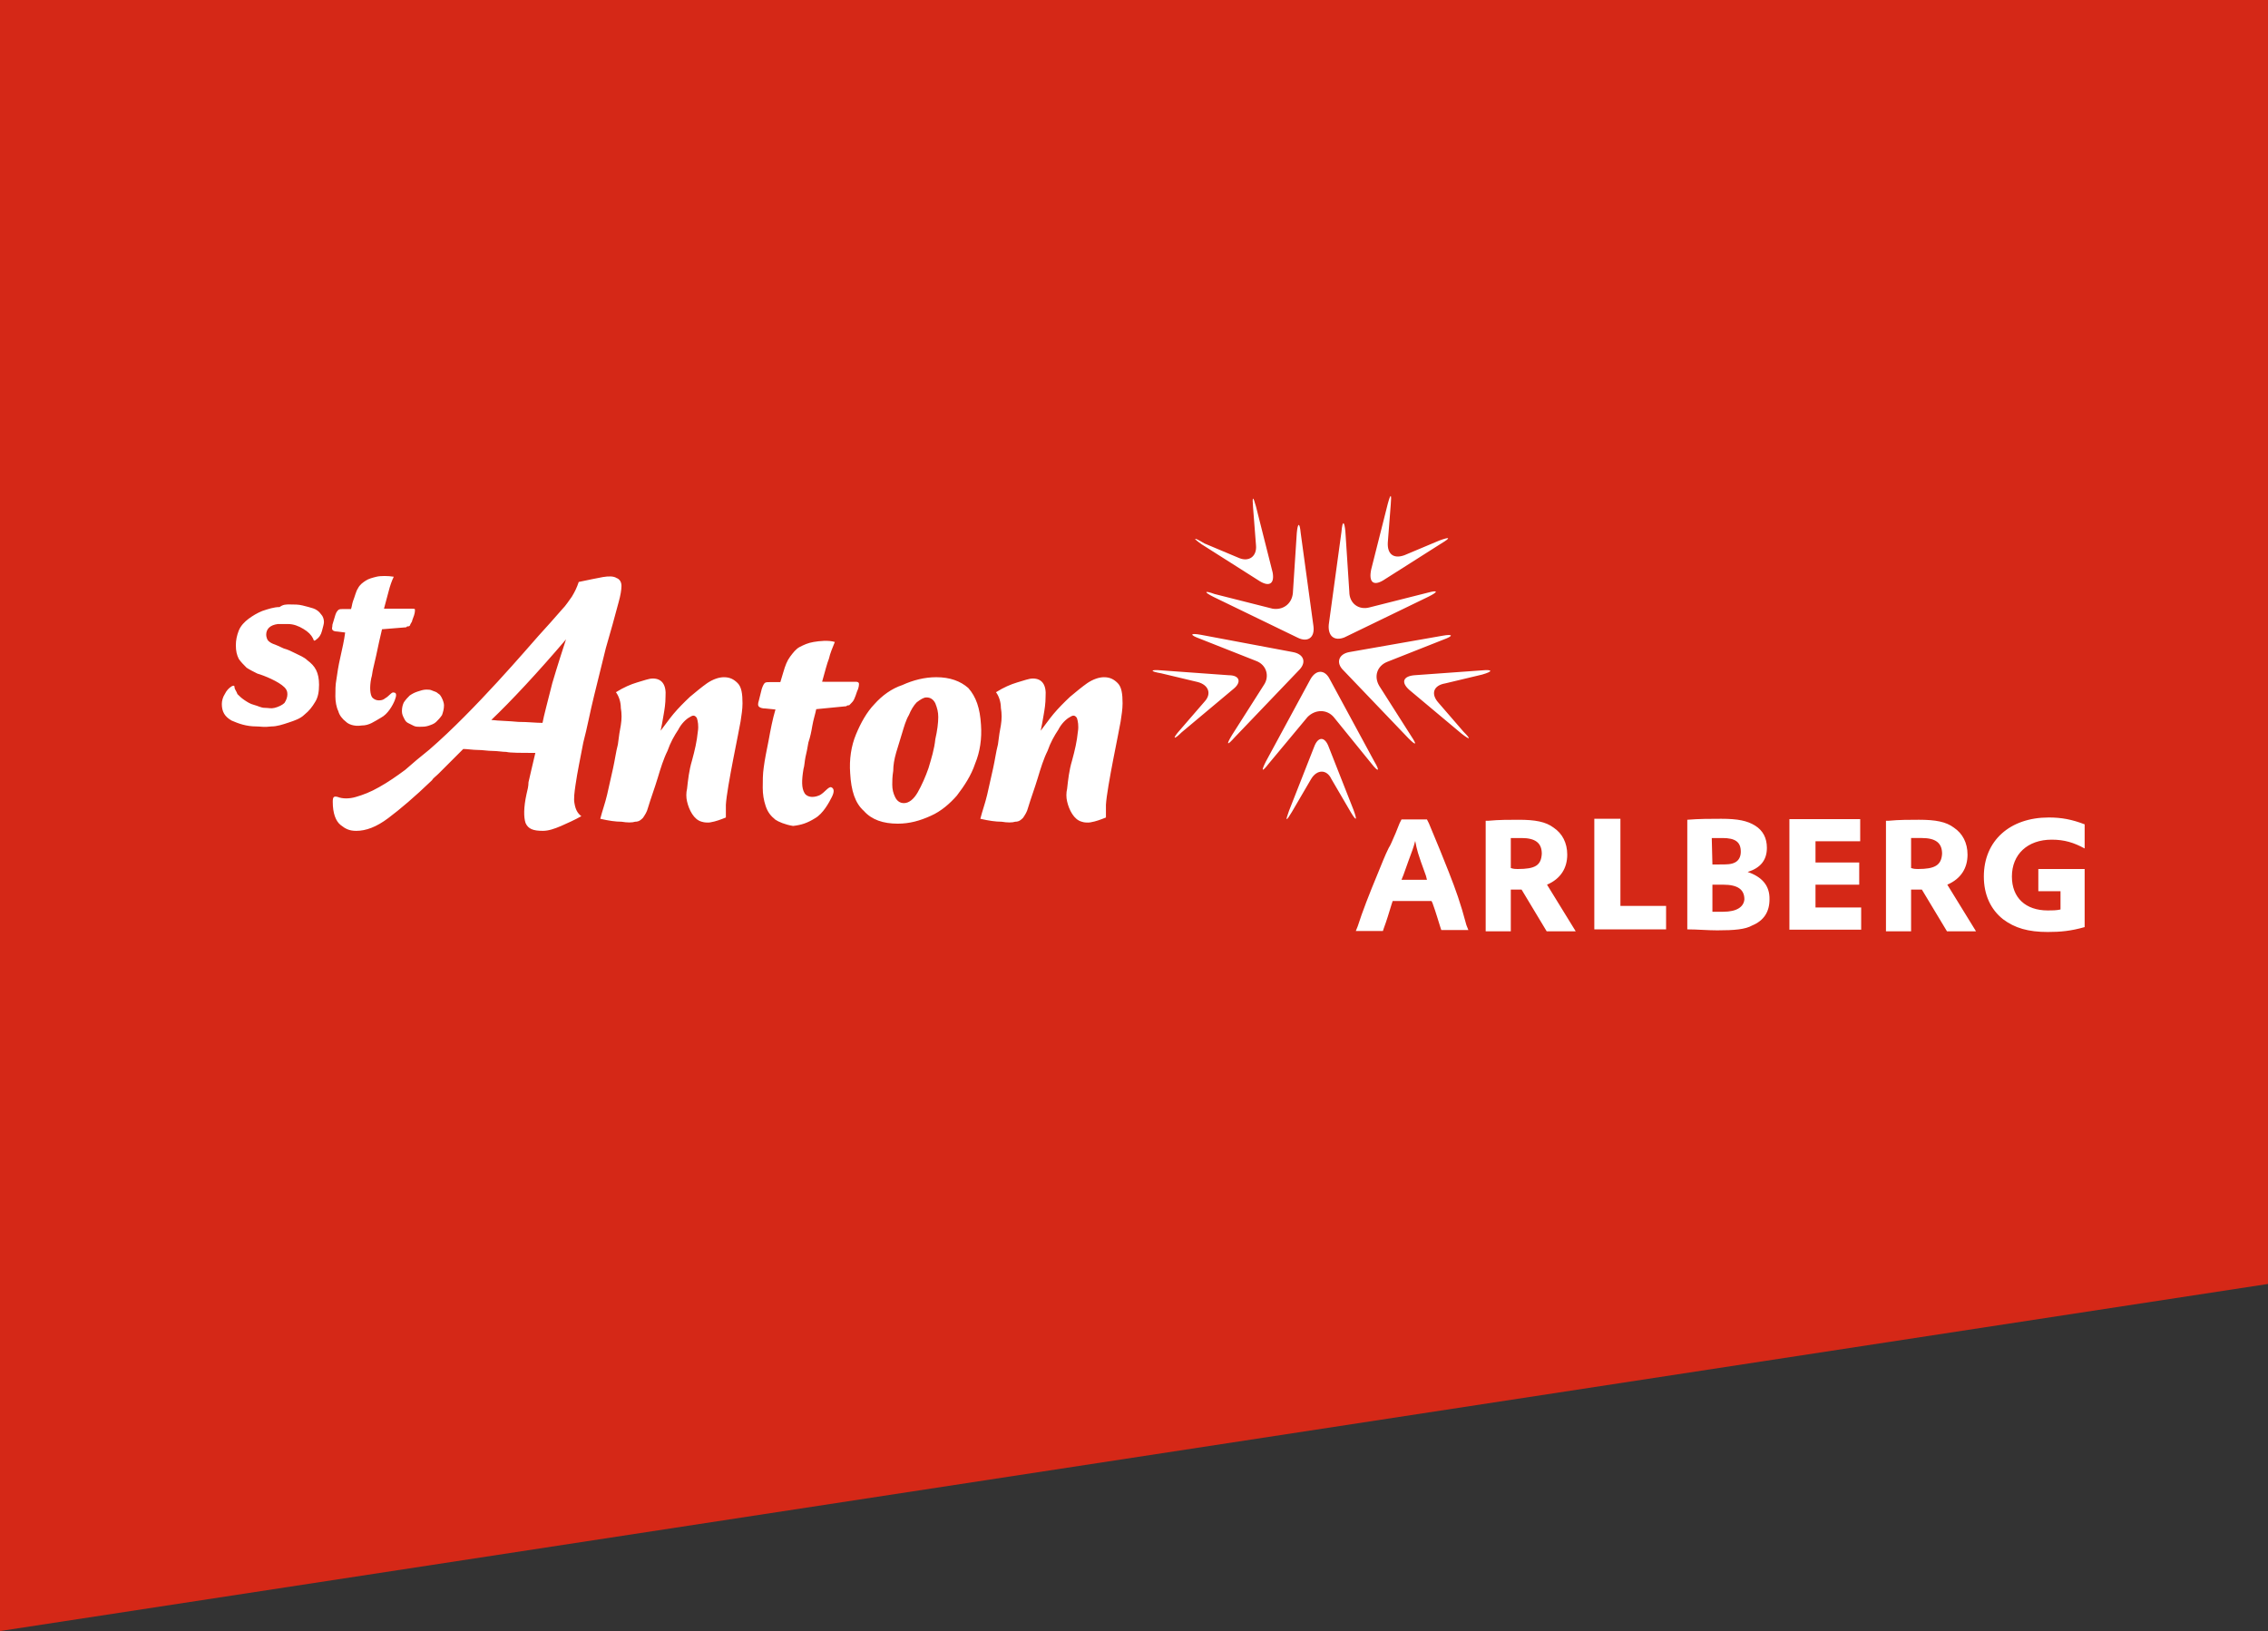 <svg xmlns="http://www.w3.org/2000/svg" xmlns:xlink="http://www.w3.org/1999/xlink" xmlns:xodm="http://www.corel.com/coreldraw/odm/2003" xml:space="preserve" width="183.938mm" height="132.292mm" style="shape-rendering:geometricPrecision; text-rendering:geometricPrecision; image-rendering:optimizeQuality; fill-rule:evenodd; clip-rule:evenodd" viewBox="0 0 18446.91 13267.34"><rect x="0" y="0" width="18446.91" height="13267.34" fill="#333333" stroke="none"/> <defs> <style type="text/css"> .fil0 {fill:#D52817;fill-rule:nonzero} .fil1 {fill:white;fill-rule:nonzero} </style> </defs> <g id="Katman_x0020_1">  <g> <polygon class="fil0" points="18446.91,10444.05 18446.91,0 -0,0 -0,13267.34 "></polygon> </g> <g> <path class="fil1" d="M12343.93 7068.84c-15.93,0 -31.84,0 -55.72,-7.96l0 -244.12 23.88 0.01c23.88,0 39.8,0 63.68,0 111.45,0 164.51,39.8 164.51,127.37 -5.31,95.52 -53.07,124.71 -196.35,124.71l0 0zm238.81 127.37c111.45,-47.77 164.51,-135.33 164.51,-244.12 0,-95.52 -39.8,-172.48 -111.45,-220.23 -63.68,-47.77 -148.6,-63.68 -283.92,-63.68 -71.65,0 -164.51,0 -244.12,7.96l-23.87 0 0 899.53 204.32 0 0 -339.65 15.92 0c15.93,0 31.84,0 39.8,0l0 0 31.84 0 0 0 0 0 204.32 339.65 236.16 0 -233.51 -379.45 0 0 0 0zm3996.13 -127.37l0 180.44 180.44 0 0 148.6c-31.84,7.96 -71.65,7.96 -103.49,7.96 -180.44,0 -291.88,-103.49 -291.88,-275.96 0,-180.44 127.37,-299.84 323.72,-299.84 103.49,0 180.44,23.88 268,71.65l0 -196.35c-103.49,-39.8 -188.39,-55.72 -291.88,-55.72 -315.76,0 -528.04,188.39 -528.04,480.28 0,148.6 55.72,268 156.55,347.6 95.52,71.65 204.32,103.49 363.53,103.49 103.49,0 188.39,-7.96 299.84,-39.8l0 -472.32 -376.79 -0.01 0 0zm-3399.09 -408.63l-212.28 0 0 899.53 583.76 -0.01 0 -191.05 -371.48 0 0 -708.47zm835.83 756.24c-7.96,0 -31.84,0 -63.68,0l-23.88 0 0 -220.23 31.84 -0.01c23.88,0 39.8,0 55.72,0 119.4,0 172.48,39.8 172.48,119.4 -5.31,61.04 -61.03,100.84 -172.48,100.84l0 0zm-92.87 -599.69c39.8,0 63.68,0 87.56,0 103.49,0 148.6,31.84 148.6,111.45 0,39.8 -15.93,71.65 -47.77,87.56 -31.84,15.93 -63.68,15.93 -127.37,15.93l-31.84 -0.01 -23.88 0 -5.31 -214.93 0 0zm291.88 275.96c103.49,-31.84 156.55,-95.52 156.55,-196.35 0,-79.61 -31.84,-140.63 -95.52,-180.44 -63.68,-39.8 -140.63,-55.72 -275.96,-55.72 -87.56,0 -180.44,0 -275.96,7.96l0 891.57c79.61,0 164.51,7.96 244.12,7.96 140.63,0 228.2,-7.96 283.92,-39.8 95.52,-39.8 140.63,-111.45 140.63,-212.28 2.67,-111.45 -61.02,-183.1 -177.77,-222.89l0 0zm-2815.33 63.68l15.93 -39.8 39.8 -111.45c31.84,-87.56 39.8,-103.49 55.72,-164.51 15.93,79.61 15.93,87.56 87.56,283.92l7.96 31.84 -206.98 0.01 0 0zm387.4 -55.73c-55.72,-140.63 -87.56,-220.23 -164.51,-403.33l-15.93 -31.84 -206.97 0.01 -15.93 31.84 -15.93 39.8 -15.93 39.8c-31.84,71.65 -39.8,95.52 -55.72,119.4 -31.84,63.68 -55.72,127.37 -87.56,204.32 -71.65,172.48 -127.37,315.76 -164.51,432.51l-15.93 39.8 220.25 -0.01 7.96 -23.88c23.88,-63.68 39.8,-119.4 63.68,-196.35l7.96 -23.88 315.76 0 7.96 15.93c31.84,87.56 47.77,148.6 63.68,196.35l7.96 23.88 220.23 0 -15.93 -39.8c-47.76,-180.44 -87.56,-289.23 -140.63,-424.56l0 0zm3813.04 -31.84c-15.93,0 -31.84,0 -55.72,-7.96l0 -244.12 23.88 0.01c23.88,0 39.8,0 63.68,0 111.45,0 164.51,39.8 164.51,127.37 -5.31,95.52 -61.04,124.71 -196.35,124.71l0 0zm238.81 127.37c111.45,-47.77 164.51,-135.33 164.51,-244.12 0,-95.52 -39.8,-172.48 -111.45,-220.23 -63.68,-47.77 -148.6,-63.68 -283.92,-63.68 -71.65,0 -164.51,0 -244.12,7.96l-23.88 0 0 899.53 204.32 0 0 -339.65 15.93 0c15.93,0 31.84,0 39.8,0l0 0 31.84 0 0 0 0 0 204.32 339.65 236.15 0 -233.5 -379.45 0 0 0 0zm-1072 0l355.57 0 0 -180.44 -355.57 0.01 0 -172.48 363.53 0 0 -180.44 -575.8 0 0 899.53 583.76 0 0 -180.44 -371.49 0 0 -185.74 0 0zm-2711.84 -1743.33l-551.92 39.8c-87.56,7.96 -111.45,55.72 -39.8,119.4l424.55 355.56c71.65,55.72 79.61,47.77 15.93,-15.93l-204.32 -236.16c-63.68,-71.65 -39.8,-140.63 55.72,-156.55l299.84 -71.65c92.88,-26.53 84.91,-42.45 0,-34.49l0 0zm-1119.76 -268l684.6 -331.68c79.61,-39.8 79.61,-55.72 -7.96,-31.84l-472.32 119.4c-87.56,23.88 -164.51,-31.84 -164.51,-127.37l-31.84 -488.23c-7.96,-87.56 -23.88,-95.52 -31.84,0l-103.49 756.24c-7.96,95.52 47.77,135.33 127.37,103.49l0 0zm39.8 119.4c-87.56,15.93 -111.45,87.56 -47.77,148.6l528.04 551.92c63.68,63.68 71.65,55.72 23.88,-15.93l-260.04 -408.64c-47.77,-79.61 -15.93,-164.51 63.68,-196.35l456.39 -180.44c87.56,-31.84 79.61,-47.77 -7.96,-31.84l-756.23 132.68zm275.96 -583.76l472.32 -299.84c79.61,-47.77 71.65,-55.72 -15.93,-23.88l-283.92 119.4c-87.56,31.84 -140.63,-7.96 -135.33,-103.49l23.88 -307.81c7.96,-87.56 0,-95.52 -23.88,-7.96l-135.33 536c-21.23,103.5 18.57,135.34 98.18,87.57l0 0zm-1475.33 -291.88l472.32 299.84c79.61,47.77 119.4,15.93 103.49,-71.65l-135.33 -536c-23.88,-87.56 -31.84,-87.56 -23.88,7.96l23.88 307.81c7.96,87.56 -55.72,135.33 -135.33,103.49l-283.92 -119.4c-92.88,-55.73 -100.83,-47.77 -21.23,7.95l0 0zm95.52 427.21l684.6 331.68c79.61,39.8 140.63,0 127.37,-95.52l-103.49 -756.24c-7.96,-87.56 -23.88,-87.56 -31.84,0l-31.84 488.23c-7.96,87.56 -79.61,140.63 -164.51,127.37l-472.32 -119.4c-87.56,-31.84 -87.56,-15.93 -7.96,23.88l0 0zm936.67 1220.59c-31.84,-87.56 -87.56,-87.56 -119.4,0l-204.32 520.08c-31.84,87.56 -23.88,87.56 23.88,7.96l156.55 -268c47.77,-79.61 127.37,-79.61 164.51,0l156.55 268c47.77,79.61 55.72,71.65 23.88,-15.93l-201.65 -512.11zm-811.96 -583.76l-551.92 -39.8c-87.56,-7.96 -95.52,7.96 0,23.88l299.84 71.65c87.56,23.88 111.45,95.52 55.72,156.55l-204.32 236.16c-63.68,71.65 -47.77,79.61 15.93,15.93l424.55 -355.56c63.67,-53.07 47.76,-108.79 -39.8,-108.79l0 0zm520.08 -188.4l-748.28 -140.63c-87.56,-15.93 -95.52,0 -7.96,31.84l456.39 180.44c87.56,31.84 111.45,127.37 63.68,196.35l-260.04 408.64c-47.77,79.61 -39.8,87.56 23.88,15.93l528.04 -551.92c55.73,-61.04 31.85,-124.72 -55.71,-140.64l0 0zm331.68 528.05l307.81 379.44c55.72,71.65 71.65,63.68 23.88,-15.93l-363.53 -671.32c-39.8,-79.61 -111.45,-79.61 -156.55,0l-363.53 671.33c-39.8,79.61 -31.84,87.56 23.88,15.93l315.76 -379.44c63.68,-63.69 156.56,-63.69 212.28,-0.01l0 0zm-8032.05 39.79c-31.84,-23.88 -55.72,-55.72 -63.68,-87.56 -15.93,-31.84 -23.88,-79.61 -23.88,-119.4 0,-47.77 0,-95.52 7.96,-135.33 7.96,-55.72 15.93,-111.45 31.84,-180.44 15.93,-71.65 31.84,-140.63 39.8,-204.32l-63.68 -7.96c-23.88,0 -39.8,-7.96 -39.8,-15.93 -7.96,-7.96 0,-15.93 0,-39.8l23.88 -79.61c7.96,-23.88 15.93,-31.84 23.88,-39.8 7.96,-7.96 23.88,-7.96 39.8,-7.96l63.68 0.02c7.96,-23.88 7.96,-39.8 15.93,-63.68 15.93,-39.8 23.88,-79.61 39.8,-103.49 15.93,-31.84 39.8,-47.77 63.68,-63.68 23.88,-15.93 55.72,-23.88 87.56,-31.84 31.84,-7.96 95.52,-7.96 140.63,0 -15.93,31.84 -31.84,79.61 -39.8,111.45 -7.96,31.84 -23.88,87.56 -39.8,148.6l228.2 0c15.93,0 23.88,0 23.88,7.96 0,7.96 0,23.88 -7.96,47.77 -7.96,23.89 -15.93,39.8 -15.93,47.77 -7.96,15.93 -15.93,23.88 -15.93,31.84 -7.96,7.96 -7.96,7.96 -15.93,7.96 -7.96,0 -7.96,0 -15.93,7.96l-196.35 15.93c-7.96,31.84 -15.93,71.65 -23.88,103.49 -7.96,39.8 -15.93,71.65 -23.88,111.45 -7.96,31.84 -15.93,71.65 -23.88,103.49 -7.96,31.84 -7.96,55.72 -15.93,79.61 -15.93,79.61 -7.96,135.33 7.96,156.55 7.96,7.96 23.88,23.88 55.72,23.88 23.88,0 39.8,-7.96 47.77,-15.93 31.84,-15.93 55.72,-55.72 71.65,-47.77 23.88,0 23.88,23.88 7.96,63.68 -15.92,39.8 -55.72,111.45 -111.45,140.63 -55.72,31.84 -95.52,63.68 -156.55,63.68 -66.33,10.59 -111.43,-13.29 -127.36,-29.21l0 0zm-459.05 -955.25c39.8,0 71.65,0 103.49,7.96 31.84,7.96 63.68,15.93 87.56,23.88 23.88,7.96 47.77,23.88 63.68,47.77 15.93,15.93 23.88,39.8 23.88,63.68 0,15.93 -7.96,39.8 -15.93,71.65 -7.96,31.84 -23.88,55.72 -47.77,71.65 -7.96,7.96 -15.93,7.96 -15.93,7.96 0,0 -7.96,-7.96 -7.96,-15.93 -15.93,-31.84 -39.8,-55.72 -79.61,-79.61 -39.8,-23.89 -79.61,-39.8 -127.37,-39.8 -31.84,0 -47.77,0 -79.61,0 -63.68,7.96 -95.52,39.8 -95.52,87.56 0,15.93 7.96,39.8 15.93,47.77 15.93,15.93 31.84,23.88 55.72,31.84 0,0 39.8,15.93 71.65,31.84 31.84,7.96 63.68,23.88 95.52,39.8 31.84,15.93 71.65,31.84 95.52,55.72 31.84,23.88 55.72,47.77 71.65,79.61 15.93,31.84 23.88,71.65 23.88,119.4 0,55.72 -7.96,103.49 -31.84,140.63 -23.88,39.8 -47.77,71.65 -87.56,103.49 -31.84,31.84 -79.61,47.77 -127.37,63.68 -47.77,15.93 -95.52,31.84 -140.63,31.84 -63.68,7.96 -87.56,0 -119.4,0 -87.56,0 -148.6,-23.88 -204.32,-47.77 -55.72,-31.84 -79.61,-71.65 -79.61,-135.33 0,-23.88 7.96,-55.72 23.88,-79.61 15.93,-31.84 31.84,-47.77 55.72,-63.68 15.93,-7.96 23.88,-7.96 23.88,7.96 0,15.93 15.93,31.84 23.88,55.72 15.93,15.93 31.84,31.84 55.72,47.77 23.88,15.93 47.77,31.84 79.61,39.8 31.84,7.96 55.72,23.88 87.56,23.88 31.84,0 47.77,7.96 79.61,0 31.84,-7.96 63.68,-23.88 79.61,-39.8 15.93,-23.88 23.88,-47.77 23.88,-71.65 0,-23.88 -7.96,-39.8 -23.88,-55.72 -47.77,-47.77 -164.51,-95.52 -220.23,-111.45 -31.84,-15.93 -63.68,-31.84 -87.56,-47.77 -23.88,-23.88 -47.77,-47.77 -63.68,-71.65 -15.93,-31.84 -23.88,-63.68 -23.88,-111.45 0,-39.8 7.96,-79.61 23.88,-119.4 15.93,-39.8 47.77,-71.65 79.61,-95.52 31.84,-23.88 71.65,-47.77 111.45,-63.68 47.77,-15.93 95.52,-31.84 140.63,-31.84 29.19,-21.21 50.43,-21.21 82.27,-21.21l0 0zm1255.09 819.93c0,31.84 -7.96,55.72 -15.93,79.61 -15.93,23.88 -31.84,39.8 -47.77,55.72 -15.93,15.93 -39.8,23.88 -63.68,31.84 -23.88,7.96 -47.77,7.96 -71.65,7.96 -15.93,0 -31.84,0 -47.77,-7.96 -15.93,-7.96 -31.84,-15.93 -47.77,-23.88 -15.93,-7.96 -23.88,-23.88 -31.84,-39.8 -7.96,-15.93 -15.93,-31.84 -15.93,-55.72 0,-31.84 7.96,-55.72 15.93,-71.65 15.93,-23.88 31.84,-39.8 47.77,-55.72 23.88,-15.93 39.8,-23.88 63.68,-31.84 23.88,-7.96 47.77,-15.93 71.65,-15.93 15.93,0 31.84,0 47.77,7.96 15.93,7.96 31.84,7.96 47.77,23.88 15.93,7.96 23.88,23.88 31.84,39.8 7.96,15.92 15.93,39.79 15.93,55.72l0 0zm2695.93 931.36c-39.8,-31.84 -63.68,-63.68 -79.61,-111.45 -15.93,-47.77 -23.88,-95.52 -23.88,-148.6 0,-55.72 0,-111.45 7.96,-164.51 7.96,-63.68 23.88,-140.63 39.8,-220.23 15.93,-87.56 31.84,-172.48 55.72,-252.08l-79.61 -7.96c-31.84,0 -47.77,-7.96 -55.72,-15.93 -7.95,-7.96 -7.96,-23.88 0,-47.77l23.88 -95.52c7.96,-23.88 15.93,-39.8 23.88,-47.77 7.96,-7.96 23.88,-7.96 47.77,-7.96l79.6 0.02c7.96,-23.88 15.93,-55.72 23.88,-79.61 15.93,-55.72 31.84,-95.52 55.72,-127.37 23.88,-31.84 47.77,-63.68 79.61,-79.61 31.84,-15.93 63.68,-31.84 111.45,-39.8 47.77,-7.96 119.4,-15.93 172.48,0 -15.93,39.8 -39.8,95.52 -47.77,135.33 -15.93,39.8 -31.84,103.49 -55.72,188.39l275.96 0.02c15.93,0 23.88,7.96 23.88,15.93 0,7.96 0,31.84 -15.93,63.68 -7.96,23.88 -15.93,47.77 -23.88,63.68 -7.96,15.93 -15.93,23.88 -23.88,31.84 -7.96,7.96 -15.93,15.93 -15.93,15.93 -7.96,0 -15.93,0 -23.88,7.96l-244.12 23.88c-7.96,39.8 -23.88,87.56 -31.84,135.33 -7.96,47.77 -15.93,87.56 -31.84,135.33 -7.96,47.77 -15.93,87.56 -23.88,119.4 -7.96,39.8 -7.96,71.65 -15.93,95.52 -15.93,95.52 -15.93,156.55 7.96,196.35 7.96,15.93 31.84,31.84 63.68,31.84 23.88,0 47.77,-7.96 63.68,-15.93 39.8,-23.88 63.68,-63.68 87.56,-63.68 23.88,7.96 31.84,31.84 7.96,79.61 -23.88,47.77 -71.65,135.33 -135.33,172.48 -63.68,39.8 -111.45,55.72 -180.44,63.68 -66.32,-10.63 -119.39,-34.51 -143.27,-50.44l0 0zm2491.6 15.93c-63.68,-15.93 -103.49,-95.52 -119.4,-164.51 -7.96,-31.84 -7.96,-71.65 0,-103.49 7.96,-71.65 15.93,-148.6 39.8,-228.2 23.88,-87.56 39.8,-156.55 47.77,-236.16 7.96,-47.77 0,-87.56 -7.96,-111.45 -15.93,-23.88 -31.84,-23.88 -55.72,-7.96 -31.84,15.93 -71.65,55.72 -95.52,103.49 -31.84,47.77 -63.68,103.49 -87.56,172.48 -31.84,63.68 -55.72,140.63 -79.61,220.23 -23.89,79.6 -55.72,164.51 -79.61,244.12 -7.96,31.84 -23.88,55.72 -39.8,79.61 -15.93,15.93 -31.84,31.84 -63.68,31.84 -23.88,7.96 -63.68,7.96 -111.45,0 -47.77,0 -103.49,-7.96 -172.48,-23.88 15.93,-63.68 39.8,-127.37 55.72,-196.35 15.93,-71.65 31.84,-140.63 47.77,-212.28 15.93,-71.65 23.88,-135.33 39.8,-196.35 7.96,-63.68 15.93,-119.4 23.88,-156.55 7.96,-47.77 7.96,-95.52 0,-140.63 0,-47.77 -15.93,-95.52 -39.8,-127.37 63.68,-39.8 119.4,-63.68 172.48,-79.61 55.72,-15.93 95.52,-31.84 127.37,-31.84 71.65,0 111.45,47.77 103.49,148.6 0,55.72 -7.96,103.49 -15.93,148.6 -7.96,45.11 -15.93,95.52 -23.88,127.37 31.84,-39.8 63.68,-87.56 103.49,-135.33 39.8,-47.77 87.56,-95.52 135.33,-140.63 47.77,-39.8 95.52,-79.61 140.63,-111.45 47.77,-31.84 95.52,-47.77 135.33,-47.77 47.77,0 79.61,15.93 111.45,47.77 31.84,31.84 39.8,87.56 39.8,164.51 0,47.77 -7.96,95.52 -15.93,148.6 -7.96,55.72 -111.45,536 -119.4,676.64 0,39.8 0,103.49 0,103.49 -39.8,15.93 -79.61,31.84 -127.37,39.8 -15.93,2.65 -47.77,2.65 -69,-5.32l0 0zm-4195.13 -1483.29c-228.2,268 -448.44,504.16 -607.65,655.41 63.68,7.96 140.63,7.96 220.23,15.93 79.61,0 140.63,7.96 196.35,7.96 7.96,-47.77 47.77,-196.35 79.61,-323.72 39.8,-135.34 95.53,-307.82 111.45,-355.57l0 0zm-228.2 -23.89c71.65,-79.61 135.33,-148.6 196.35,-220.23 31.84,-31.84 55.72,-71.65 79.61,-103.49 23.88,-39.8 39.8,-71.65 55.72,-119.4 79.61,-15.93 148.6,-31.84 196.35,-39.8 47.77,-7.96 87.56,-7.96 111.45,7.96 23.88,7.96 39.8,31.84 39.8,63.68 0,31.84 -7.96,79.61 -23.88,135.33 -31.84,119.4 -63.68,236.16 -103.49,371.49 -31.84,127.37 -63.68,260.04 -95.52,387.4 -31.84,127.37 -55.72,260.04 -87.56,379.44 -23.88,127.37 -47.77,236.16 -63.68,347.6 -7.96,55.72 -15.93,111.45 -7.96,148.6 7.96,47.77 23.88,79.61 55.72,103.49 -55.72,31.84 -111.45,55.72 -164.51,79.61 -55.72,23.88 -103.49,39.8 -148.6,39.8 -79.61,0 -119.4,-15.93 -140.63,-63.68 -15.93,-47.77 -15.93,-127.37 7.96,-236.16 7.96,-31.84 15.93,-63.68 15.93,-95.52l23.88 -103.49 31.84 -135.33c-119.4,0 -204.32,0 -236.16,-7.96 -31.84,0 -71.65,-7.96 -111.45,-7.96 -39.8,0 -79.61,-7.96 -119.4,-7.96 -39.79,0 -87.56,-7.96 -119.4,-7.96 -7.96,7.96 -23.88,23.88 -47.77,47.77 -23.88,23.88 -47.77,47.77 -71.65,71.65l-79.61 79.61c-23.88,23.88 -47.77,39.8 -55.72,55.72 -140.63,135.33 -260.04,236.16 -355.56,307.81 -95.52,71.65 -180.44,103.49 -260.04,103.49 -55.72,0 -87.56,-15.93 -127.37,-47.77 -39.8,-31.84 -63.68,-95.52 -63.68,-188.39 0,-39.8 7.96,-47.77 39.8,-39.8 39.8,15.93 95.52,15.93 148.6,0 55.72,-15.93 119.4,-39.8 188.39,-79.61 71.65,-39.8 140.63,-87.56 212.28,-140.63 63.68,-55.72 119.4,-103.49 196.35,-164.51 371.48,-321.07 811.96,-841.15 883.6,-920.76l0 0zm3255.81 655.42c0,-39.8 -7.96,-71.65 -23.88,-111.45 -15.93,-31.84 -39.8,-47.77 -71.65,-47.77 -23.88,0 -47.77,15.93 -79.61,39.8 -23.88,23.88 -47.77,63.68 -63.68,103.49 -23.88,39.8 -39.8,95.52 -55.72,148.6 -15.92,53.07 -31.84,103.49 -47.77,156.55 -15.93,55.72 -23.88,103.49 -23.88,148.6 -7.96,47.77 -7.96,87.56 -7.96,111.45 0,39.8 7.96,71.65 23.88,103.49 15.93,31.84 39.8,47.77 71.65,47.77 39.8,0 79.61,-31.84 111.45,-87.56 31.84,-55.72 63.68,-127.37 87.56,-196.35 23.88,-79.61 47.77,-156.55 55.72,-236.16 15.93,-69.01 23.89,-132.69 23.89,-180.45l0 0zm347.6 63.68c7.96,111.45 -7.96,220.23 -47.77,315.76 -31.84,95.52 -87.56,180.44 -148.6,260.04 -55.72,63.68 -127.37,127.37 -212.28,164.51 -87.56,39.8 -172.48,63.68 -268,63.68 -119.4,0 -212.28,-31.84 -275.96,-103.49 -71.65,-63.68 -103.49,-164.51 -111.45,-307.81 -7.96,-111.45 7.96,-220.23 47.77,-315.76 39.8,-95.52 87.56,-180.44 148.6,-244.12 63.68,-71.65 140.63,-127.37 228.2,-156.55 87.56,-39.8 180.44,-63.68 275.96,-63.68 111.45,0 196.35,31.84 260.04,87.56 63.69,71.65 95.53,164.52 103.5,299.85l0 0zm-2271.36 788.08c-63.68,-15.93 -103.49,-95.52 -119.4,-164.51 -7.96,-31.84 -7.96,-71.65 0,-103.49 7.96,-71.65 15.93,-148.6 39.8,-228.2 23.88,-87.56 39.8,-156.55 47.77,-236.16 7.96,-47.77 0,-87.56 -7.96,-111.45 -15.93,-23.88 -31.84,-23.88 -55.72,-7.96 -31.84,15.93 -71.65,55.72 -95.52,103.49 -31.84,47.77 -63.68,103.49 -87.56,172.48 -31.84,63.68 -55.72,140.63 -79.61,220.23 -23.88,79.61 -55.72,164.51 -79.61,244.12 -7.96,31.84 -23.88,55.72 -39.8,79.61 -15.93,15.93 -31.84,31.84 -63.68,31.84 -23.88,7.96 -63.68,7.96 -111.45,0 -47.77,0 -103.49,-7.96 -172.48,-23.88 15.93,-63.68 39.8,-127.37 55.72,-196.35 15.93,-71.65 31.84,-140.63 47.77,-212.28 15.93,-71.65 23.88,-135.33 39.8,-196.35 7.96,-63.68 15.93,-119.4 23.88,-156.55 7.96,-47.77 7.96,-95.52 0,-140.63 0,-47.77 -15.93,-95.52 -39.8,-127.37 63.68,-39.8 119.4,-63.68 172.48,-79.61 55.72,-15.93 95.52,-31.84 127.37,-31.84 71.65,0 111.45,47.77 103.49,148.6 0,55.72 -7.96,103.49 -15.93,148.6 -7.96,45.11 -15.93,95.52 -23.88,127.37 31.84,-39.8 63.68,-87.56 103.49,-135.33 39.8,-47.77 87.56,-95.52 135.33,-140.63 47.77,-39.8 95.52,-79.61 140.63,-111.45 47.77,-31.84 95.52,-47.77 135.33,-47.77 47.77,0 79.61,15.93 111.45,47.77 31.84,31.84 39.8,87.56 39.8,164.51 0,47.77 -7.96,95.52 -15.93,148.6 -7.96,55.72 -111.45,536 -119.4,676.64 0,39.8 0,103.49 0,103.49 -39.8,15.93 -79.61,31.84 -127.37,39.8 -13.28,2.65 -45.12,2.65 -69,-5.32z"></path> </g> </g> </svg>